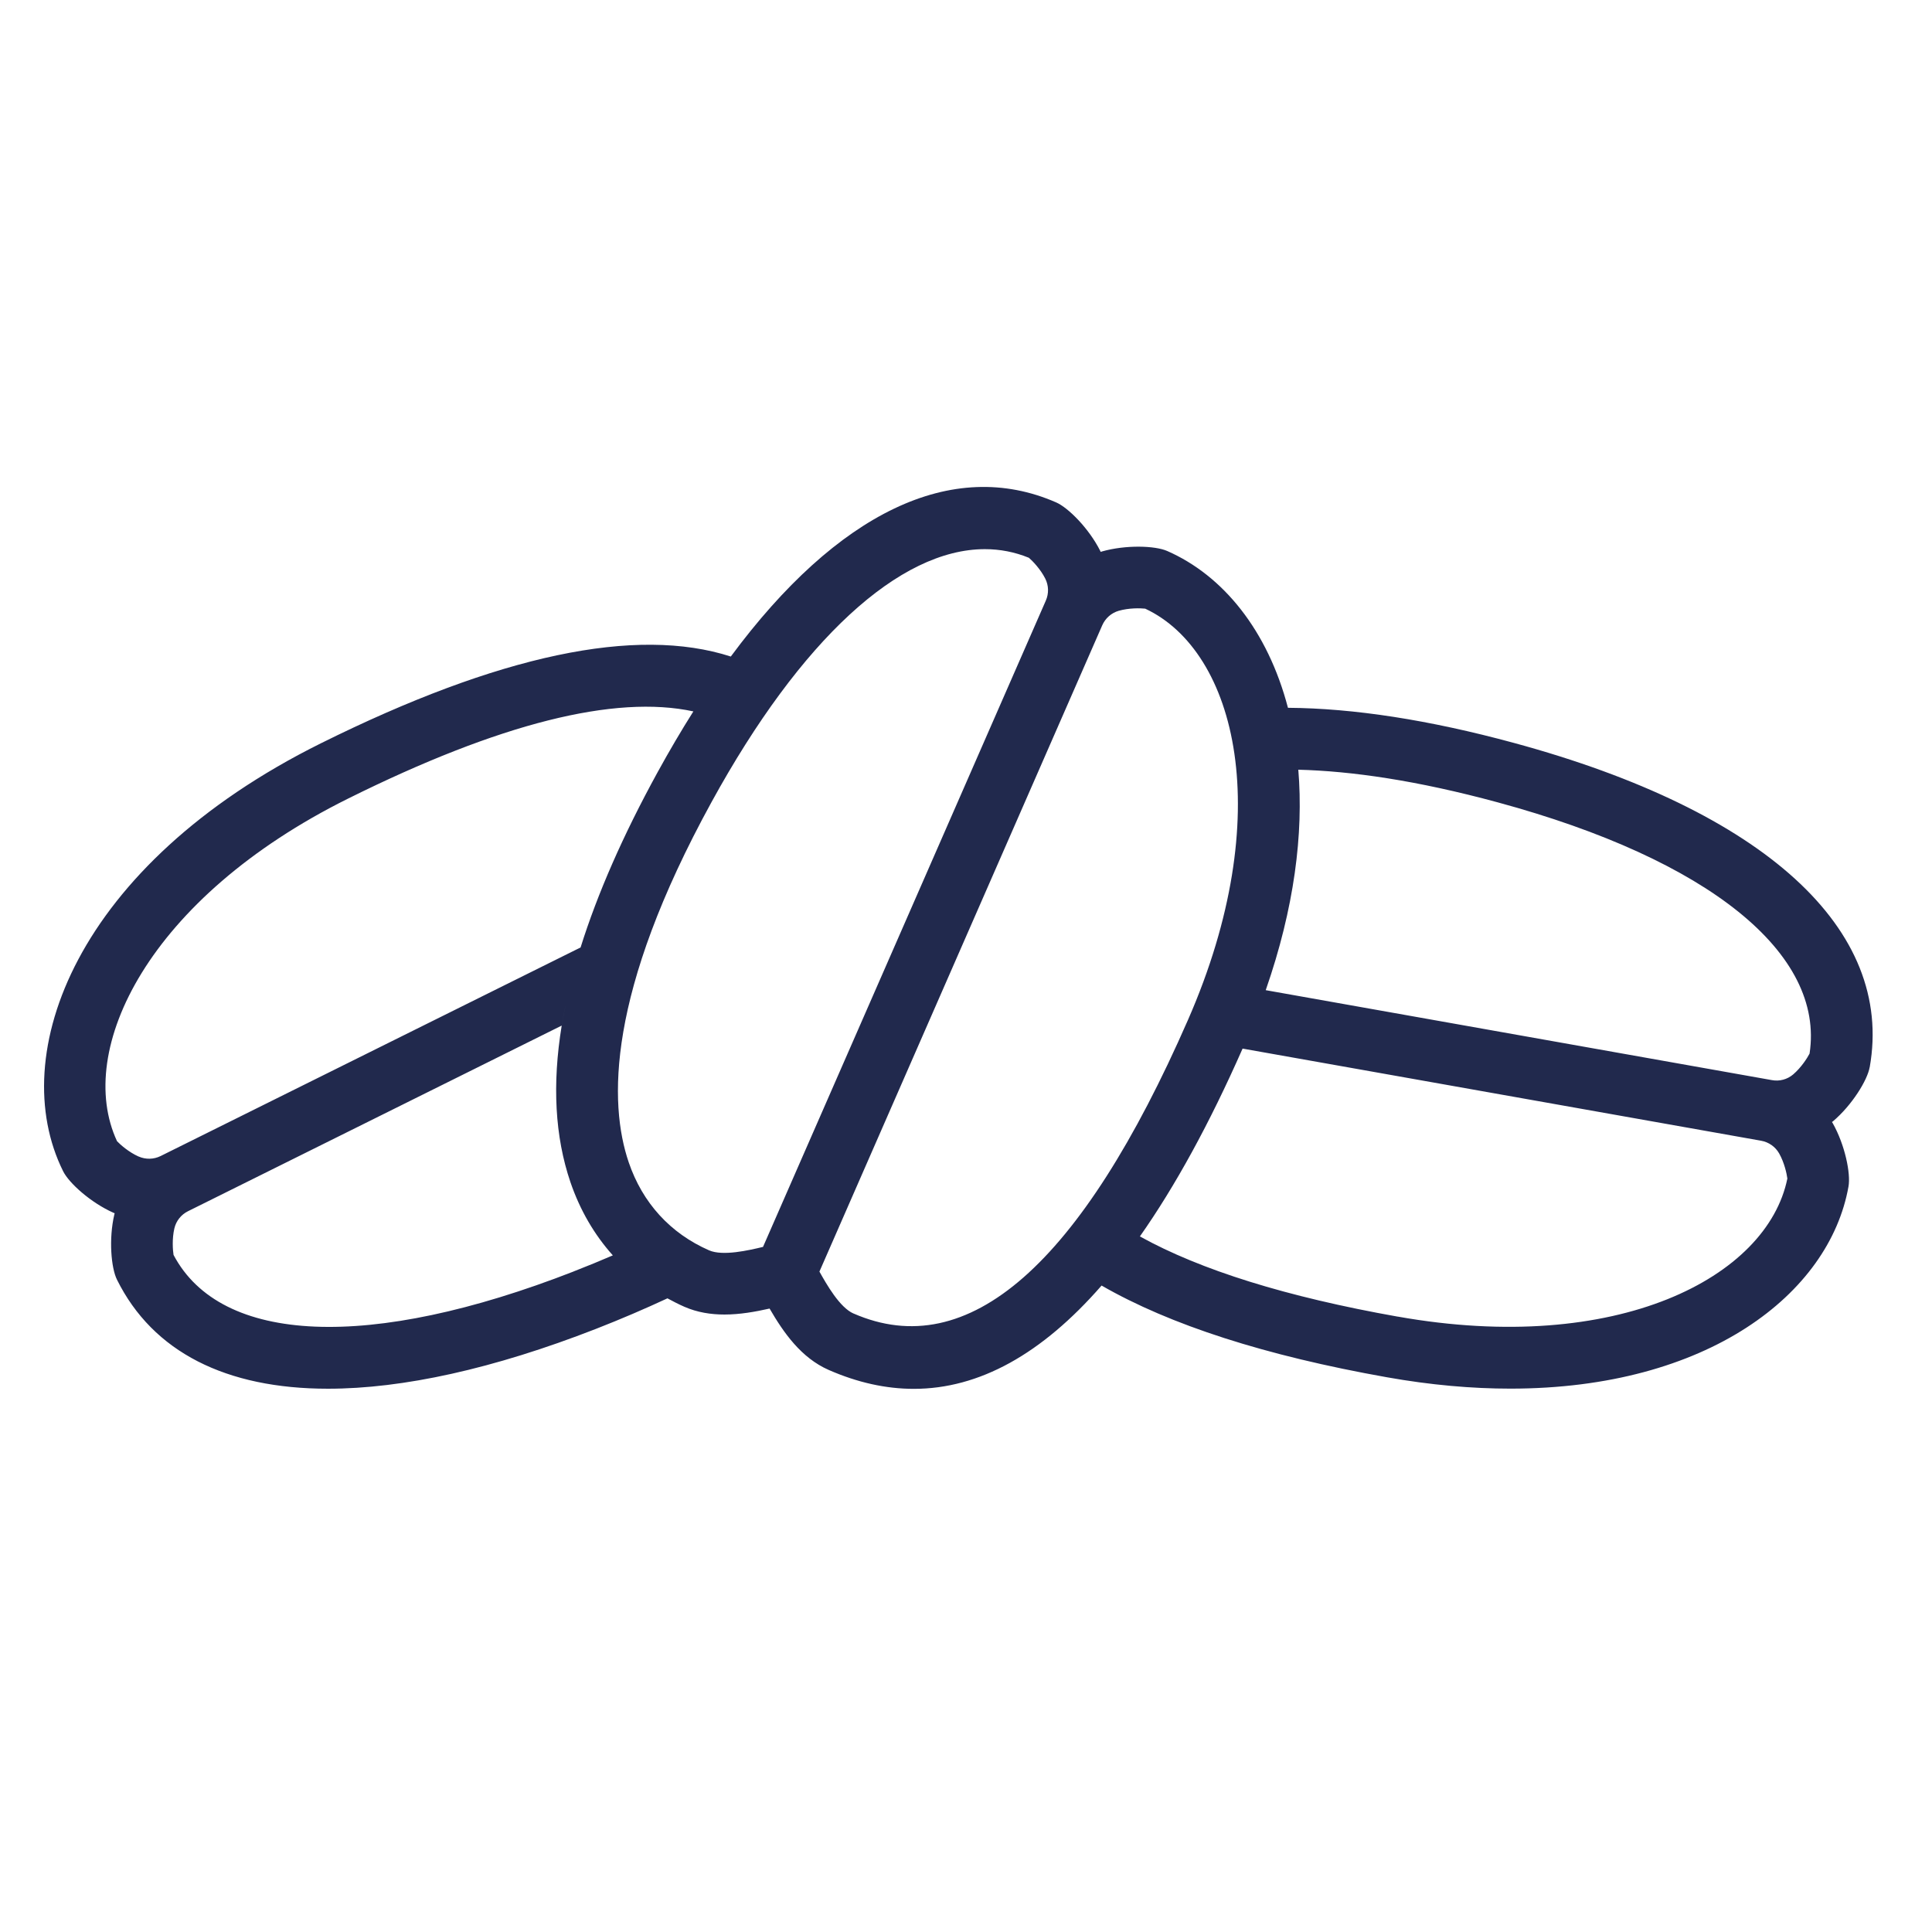 <?xml version="1.0" encoding="UTF-8"?><svg id="Layer_1" xmlns="http://www.w3.org/2000/svg" viewBox="0 0 450 450"><defs><style>.cls-1{fill:#21294d;}</style></defs><path class="cls-1" d="M435.49,248.59c5.71-32.16-24.49-59.7-82.87-75.55-19.78-5.37-37.33-8.07-52.63-8.18,0,0,0,0,0,0-4.72-18.02-15.1-30.82-28.14-36.53-2.82-1.23-9.6-1.47-15.2,.12-.1,.03-.18,.07-.28,.1-.04-.09-.07-.18-.12-.27-2.62-5.19-7.4-10-10.23-11.25-24.23-10.61-51.03,2.4-75.8,35.89-22.06-7.12-53.98-.4-95.5,20.22C17.67,201.49,1.22,245.65,14.7,272.8c1.37,2.76,6.41,7.31,11.73,9.68,.09,.04,.19,.07,.28,.11-.02,.1-.06,.19-.08,.29-1.33,5.68-.75,12.45,.62,15.19,8.37,16.86,25.42,25.39,49.14,25.39,17.45,0,38.52-4.62,62.4-13.93,5.89-2.3,11.42-4.68,16.67-7.12,0,0,0,0,0,0,1.28,.69,2.58,1.37,3.94,1.96,3.01,1.32,6.17,1.81,9.33,1.81,3.58,0,7.15-.63,10.52-1.39,3.27,5.63,7.36,11.49,13.78,14.3,6.71,2.94,13.32,4.4,19.82,4.4,15.2,0,29.8-8.08,43.73-24.06,0,0,0,0,0,0,15.98,9.19,38.14,16.33,66.45,21.36,10.22,1.82,19.82,2.65,28.77,2.65,45.92,0,74.31-22.09,78.75-47.08,.54-3.03-.81-9.68-3.68-14.76-.05-.09-.11-.17-.17-.26,.08-.06,.17-.11,.24-.17,4.44-3.77,8-9.55,8.54-12.58Zm-142.89-12.01c-.05,.14-.11,.28-.16,.42,.06-.14,.11-.28,.16-.42ZM32.28,269.38c-2.25-1-4.23-2.74-5.02-3.57-9.91-21.3,7.35-56.72,53.85-79.82,35.23-17.5,62.09-24.24,80.39-20.29-2.82,4.46-5.6,9.19-8.34,14.18-8.02,14.62-13.99,28.23-17.93,40.8,0,0,0,0,0,0l-97.81,48.58c-1.62,.8-3.49,.84-5.14,.11Zm133.9-110.76c-.25,.36-.5,.73-.74,1.09,.25-.37,.5-.73,.74-1.09Zm-32.59,137.54c-47.41,18.49-82.15,17.03-93.17-3.87-.18-1.13-.37-3.75,.19-6.16,.41-1.75,1.57-3.22,3.19-4.02l87.03-43.23c-2.24,13.7-1.57,25.88,2.03,36.46,2.23,6.53,5.57,12.25,9.88,17.06,0,0,0,0,0,0-2.92,1.26-5.96,2.51-9.15,3.75Zm1-73.33c-.34,1.14-.67,2.28-.98,3.41,.31-1.13,.64-2.27,.98-3.41Zm-1.63,5.9c-.26,1.02-.49,2.03-.72,3.03,.23-1,.47-2.01,.72-3.03Zm-1.25,5.41c-.33,1.58-.62,3.15-.88,4.7,.25-1.55,.55-3.11,.88-4.7Zm12.79,60.07c.46,.46,.91,.92,1.39,1.36-.48-.44-.93-.9-1.39-1.36Zm7.05,5.81c.42,.28,.86,.54,1.29,.81-.43-.27-.87-.53-1.29-.81Zm-3.66-2.73c.46,.38,.92,.74,1.4,1.1-.47-.36-.94-.73-1.4-1.1Zm17.27-6.06c-9.02-3.95-15.5-11.04-18.72-20.5-4.67-13.72-5.12-39.42,19.3-83.93,20.79-37.9,43.8-58.89,63.65-58.89,3.53,0,6.96,.66,10.26,2.01,.87,.75,2.7,2.64,3.81,4.85,.81,1.61,.86,3.47,.13,5.13l-65.87,150.53c-3.31,.79-9.34,2.2-12.56,.8Zm33.64,14.72c-3.22-1.41-6.27-6.79-7.94-9.77l65.87-150.53c.73-1.66,2.13-2.89,3.86-3.39,2.37-.67,5-.62,6.15-.49,21.28,9.96,30.79,48.2,9.97,95.77-24.98,57.08-51.2,80.08-77.91,68.4Zm62.28-11.97s-.03,.03-.04,.05c.01-.02,.03-.03,.04-.05Zm64.47,12.69c-25.89-4.6-45.91-10.85-60.05-18.68,8.23-11.71,16.21-26.27,23.92-43.75l120.78,21.46c1.78,.32,3.31,1.4,4.2,2.96,1.21,2.15,1.77,4.72,1.91,5.85-4.69,23.02-39.64,41.24-90.76,32.15Zm95.93-61.26c-.53,1.02-1.94,3.24-3.81,4.84-1.37,1.17-3.18,1.66-4.96,1.33l-117.9-20.95c6.67-19.13,8.83-36.48,7.59-51.35,12.37,.32,27.62,2.49,46.47,7.61,49.12,13.33,76.18,35.17,72.61,58.52Zm-120-73.57s0,0,0,0c0,0,0,0,0,0Z"/></svg>
